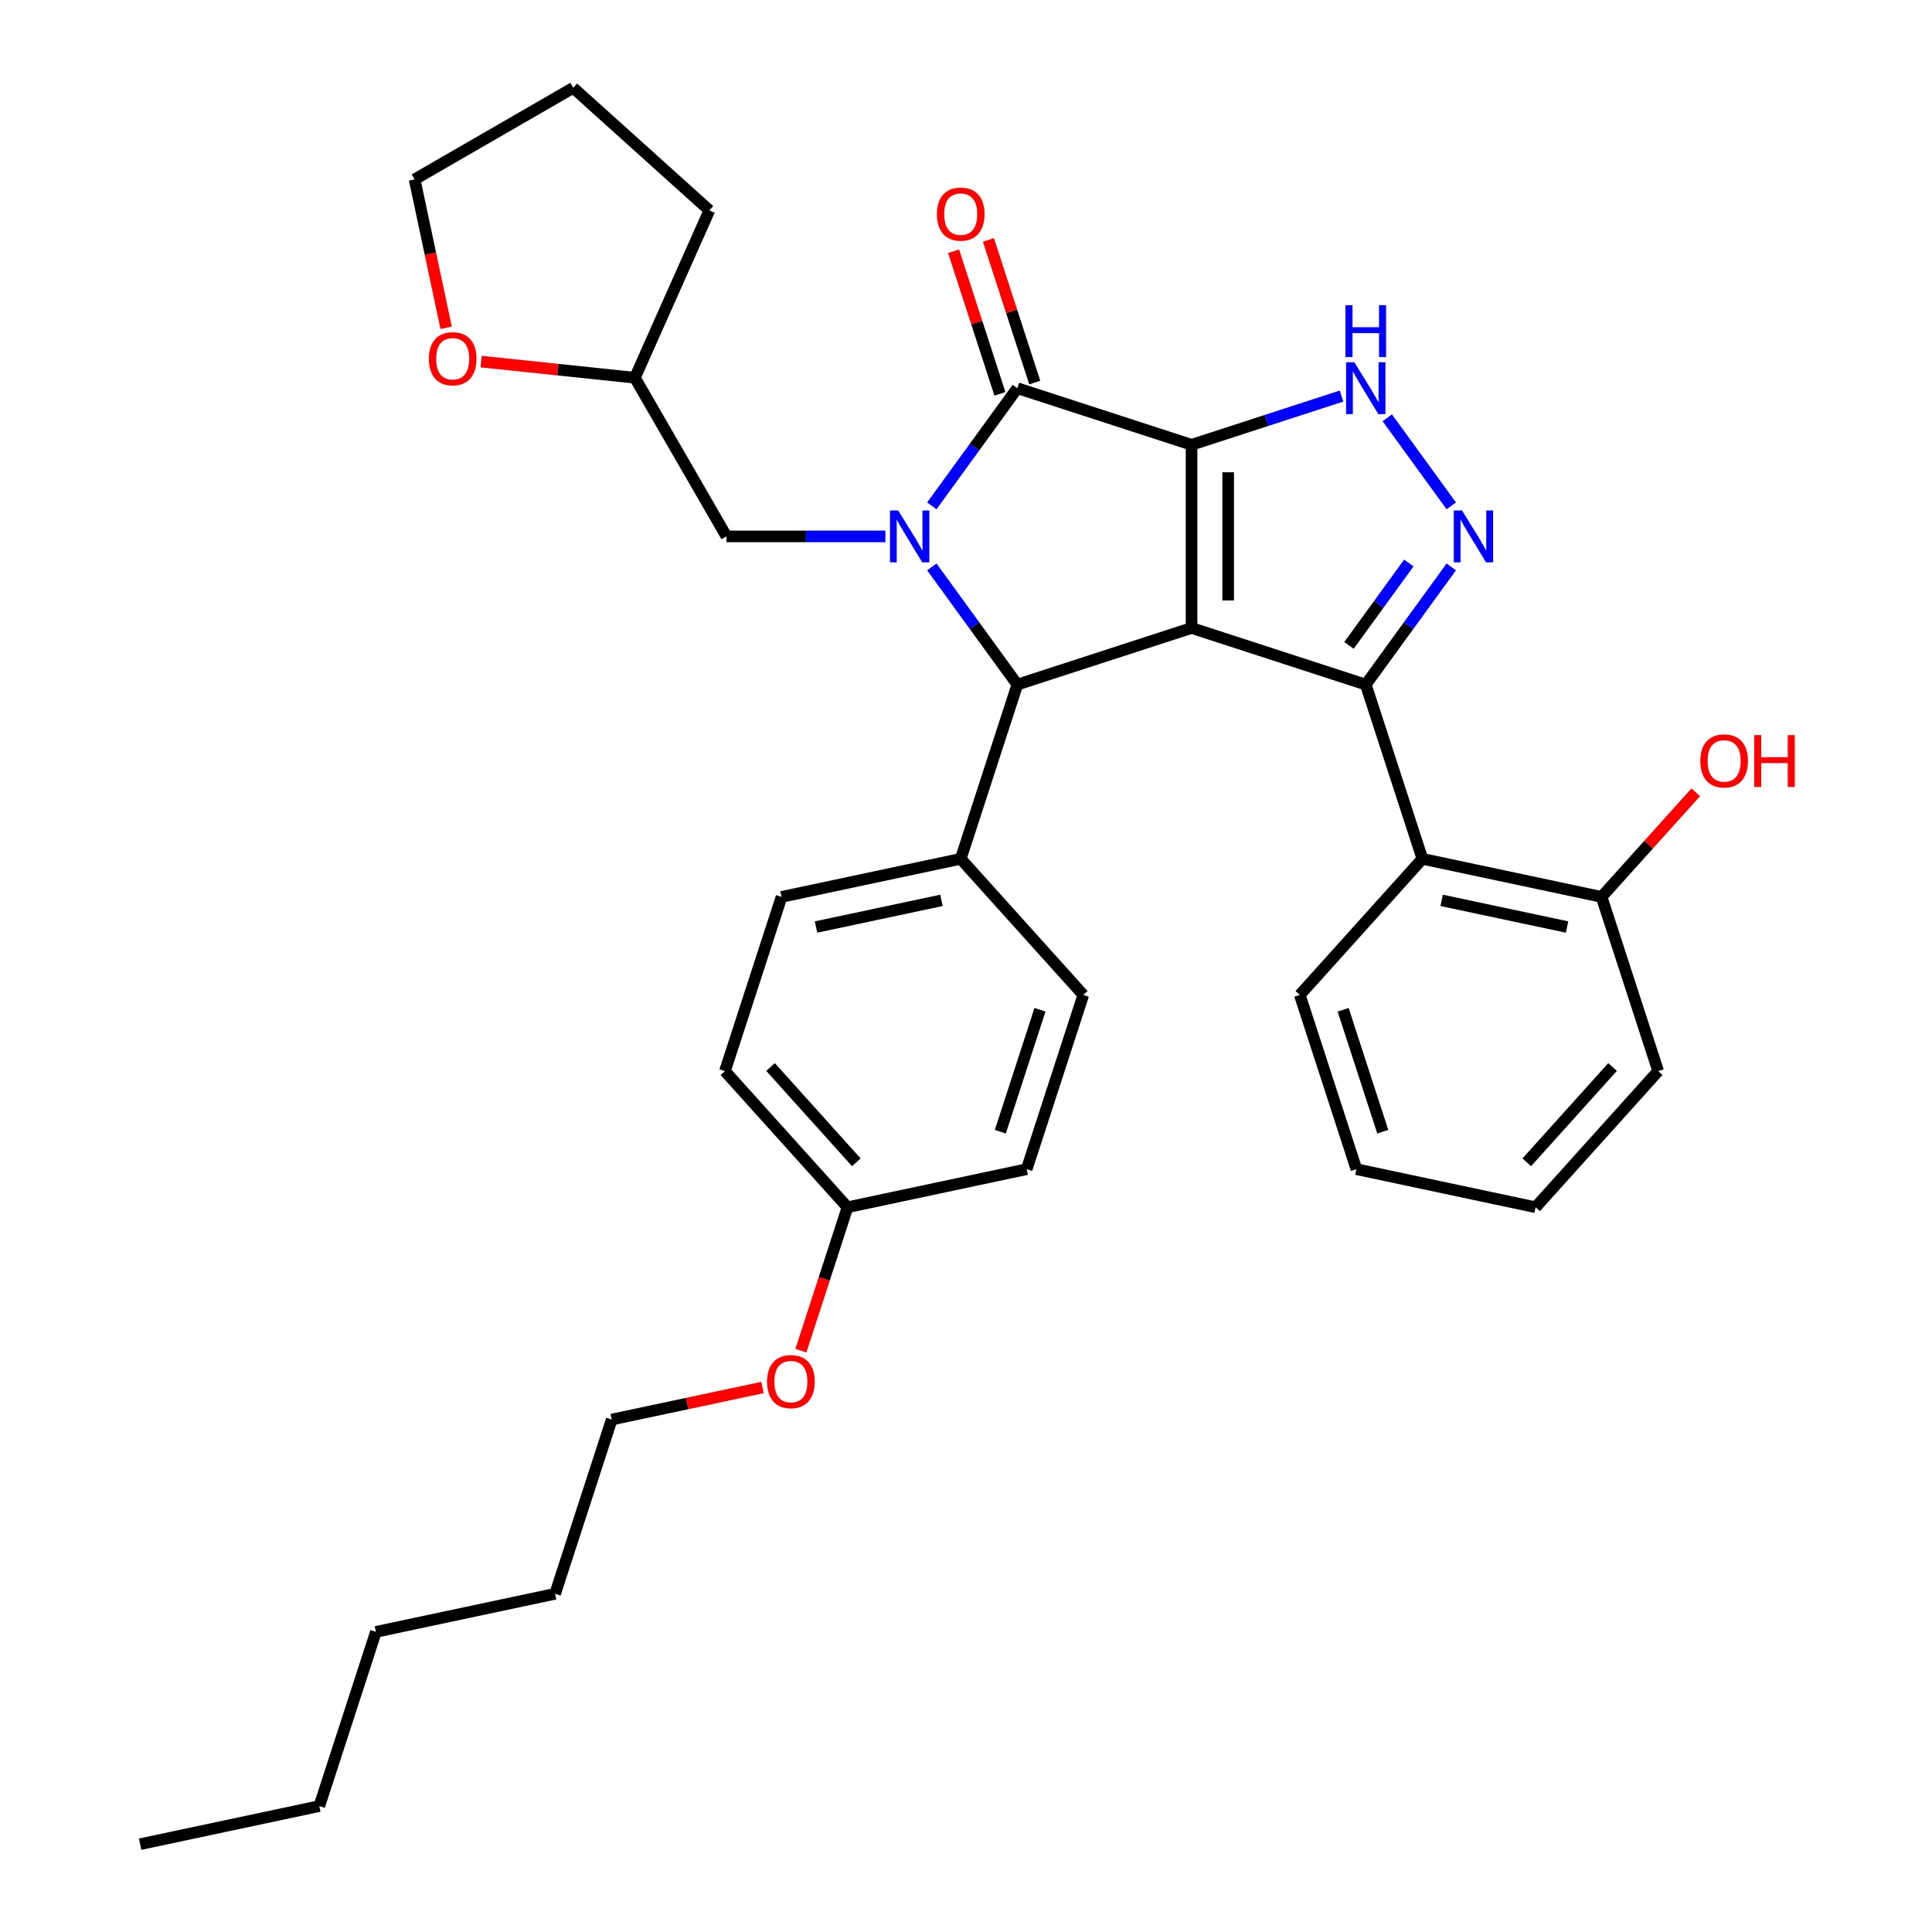 <?xml version='1.0' encoding='iso-8859-1'?>
<svg version='1.1' baseProfile='full'
              xmlns='http://www.w3.org/2000/svg'
                      xmlns:rdkit='http://www.rdkit.org/xml'
                      xmlns:xlink='http://www.w3.org/1999/xlink'
                  xml:space='preserve'
width='1000px' height='1000px' viewBox='0 0 1000 1000'>
<!-- END OF HEADER -->
<rect style='opacity:1.0;fill:#FFFFFF;stroke:none' width='1000' height='1000' x='0' y='0'> </rect>
<path class='bond-0' d='M 616.746,230.226 L 616.746,325.043' style='fill:none;fill-rule:evenodd;stroke:#000000;stroke-width:6px;stroke-linecap:butt;stroke-linejoin:miter;stroke-opacity:1' />
<path class='bond-0' d='M 635.71,244.448 L 635.71,310.821' style='fill:none;fill-rule:evenodd;stroke:#000000;stroke-width:6px;stroke-linecap:butt;stroke-linejoin:miter;stroke-opacity:1' />
<path class='bond-3' d='M 616.746,230.226 L 526.569,200.925' style='fill:none;fill-rule:evenodd;stroke:#000000;stroke-width:6px;stroke-linecap:butt;stroke-linejoin:miter;stroke-opacity:1' />
<path class='bond-6' d='M 616.746,230.226 L 655.558,217.615' style='fill:none;fill-rule:evenodd;stroke:#000000;stroke-width:6px;stroke-linecap:butt;stroke-linejoin:miter;stroke-opacity:1' />
<path class='bond-6' d='M 655.558,217.615 L 694.369,205.004' style='fill:none;fill-rule:evenodd;stroke:#0000FF;stroke-width:6px;stroke-linecap:butt;stroke-linejoin:miter;stroke-opacity:1' />
<path class='bond-2' d='M 616.746,325.043 L 706.923,354.343' style='fill:none;fill-rule:evenodd;stroke:#000000;stroke-width:6px;stroke-linecap:butt;stroke-linejoin:miter;stroke-opacity:1' />
<path class='bond-4' d='M 616.746,325.043 L 526.569,354.343' style='fill:none;fill-rule:evenodd;stroke:#000000;stroke-width:6px;stroke-linecap:butt;stroke-linejoin:miter;stroke-opacity:1' />
<path class='bond-1' d='M 482.314,261.838 L 504.442,231.382' style='fill:none;fill-rule:evenodd;stroke:#0000FF;stroke-width:6px;stroke-linecap:butt;stroke-linejoin:miter;stroke-opacity:1' />
<path class='bond-1' d='M 504.442,231.382 L 526.569,200.925' style='fill:none;fill-rule:evenodd;stroke:#000000;stroke-width:6px;stroke-linecap:butt;stroke-linejoin:miter;stroke-opacity:1' />
<path class='bond-8' d='M 458.283,277.634 L 417.151,277.634' style='fill:none;fill-rule:evenodd;stroke:#0000FF;stroke-width:6px;stroke-linecap:butt;stroke-linejoin:miter;stroke-opacity:1' />
<path class='bond-8' d='M 417.151,277.634 L 376.019,277.634' style='fill:none;fill-rule:evenodd;stroke:#000000;stroke-width:6px;stroke-linecap:butt;stroke-linejoin:miter;stroke-opacity:1' />
<path class='bond-34' d='M 482.314,293.431 L 504.442,323.887' style='fill:none;fill-rule:evenodd;stroke:#0000FF;stroke-width:6px;stroke-linecap:butt;stroke-linejoin:miter;stroke-opacity:1' />
<path class='bond-34' d='M 504.442,323.887 L 526.569,354.343' style='fill:none;fill-rule:evenodd;stroke:#000000;stroke-width:6px;stroke-linecap:butt;stroke-linejoin:miter;stroke-opacity:1' />
<path class='bond-7' d='M 706.923,354.343 L 736.223,444.52' style='fill:none;fill-rule:evenodd;stroke:#000000;stroke-width:6px;stroke-linecap:butt;stroke-linejoin:miter;stroke-opacity:1' />
<path class='bond-33' d='M 706.923,354.343 L 729.051,323.887' style='fill:none;fill-rule:evenodd;stroke:#000000;stroke-width:6px;stroke-linecap:butt;stroke-linejoin:miter;stroke-opacity:1' />
<path class='bond-33' d='M 729.051,323.887 L 751.178,293.431' style='fill:none;fill-rule:evenodd;stroke:#0000FF;stroke-width:6px;stroke-linecap:butt;stroke-linejoin:miter;stroke-opacity:1' />
<path class='bond-33' d='M 698.22,334.06 L 713.709,312.741' style='fill:none;fill-rule:evenodd;stroke:#000000;stroke-width:6px;stroke-linecap:butt;stroke-linejoin:miter;stroke-opacity:1' />
<path class='bond-33' d='M 713.709,312.741 L 729.198,291.421' style='fill:none;fill-rule:evenodd;stroke:#0000FF;stroke-width:6px;stroke-linecap:butt;stroke-linejoin:miter;stroke-opacity:1' />
<path class='bond-10' d='M 535.587,197.995 L 523.596,161.09' style='fill:none;fill-rule:evenodd;stroke:#000000;stroke-width:6px;stroke-linecap:butt;stroke-linejoin:miter;stroke-opacity:1' />
<path class='bond-10' d='M 523.596,161.09 L 511.604,124.184' style='fill:none;fill-rule:evenodd;stroke:#FF0000;stroke-width:6px;stroke-linecap:butt;stroke-linejoin:miter;stroke-opacity:1' />
<path class='bond-10' d='M 517.552,203.855 L 505.56,166.95' style='fill:none;fill-rule:evenodd;stroke:#000000;stroke-width:6px;stroke-linecap:butt;stroke-linejoin:miter;stroke-opacity:1' />
<path class='bond-10' d='M 505.56,166.95 L 493.569,130.044' style='fill:none;fill-rule:evenodd;stroke:#FF0000;stroke-width:6px;stroke-linecap:butt;stroke-linejoin:miter;stroke-opacity:1' />
<path class='bond-9' d='M 526.569,354.343 L 497.269,444.52' style='fill:none;fill-rule:evenodd;stroke:#000000;stroke-width:6px;stroke-linecap:butt;stroke-linejoin:miter;stroke-opacity:1' />
<path class='bond-5' d='M 751.178,261.838 L 718.045,216.234' style='fill:none;fill-rule:evenodd;stroke:#0000FF;stroke-width:6px;stroke-linecap:butt;stroke-linejoin:miter;stroke-opacity:1' />
<path class='bond-11' d='M 736.223,444.52 L 828.969,464.234' style='fill:none;fill-rule:evenodd;stroke:#000000;stroke-width:6px;stroke-linecap:butt;stroke-linejoin:miter;stroke-opacity:1' />
<path class='bond-11' d='M 746.192,466.026 L 811.114,479.826' style='fill:none;fill-rule:evenodd;stroke:#000000;stroke-width:6px;stroke-linecap:butt;stroke-linejoin:miter;stroke-opacity:1' />
<path class='bond-20' d='M 736.223,444.52 L 672.778,514.983' style='fill:none;fill-rule:evenodd;stroke:#000000;stroke-width:6px;stroke-linecap:butt;stroke-linejoin:miter;stroke-opacity:1' />
<path class='bond-15' d='M 376.019,277.634 L 328.611,195.52' style='fill:none;fill-rule:evenodd;stroke:#000000;stroke-width:6px;stroke-linecap:butt;stroke-linejoin:miter;stroke-opacity:1' />
<path class='bond-13' d='M 497.269,444.52 L 404.524,464.234' style='fill:none;fill-rule:evenodd;stroke:#000000;stroke-width:6px;stroke-linecap:butt;stroke-linejoin:miter;stroke-opacity:1' />
<path class='bond-13' d='M 487.3,466.026 L 422.378,479.826' style='fill:none;fill-rule:evenodd;stroke:#000000;stroke-width:6px;stroke-linecap:butt;stroke-linejoin:miter;stroke-opacity:1' />
<path class='bond-14' d='M 497.269,444.52 L 560.714,514.983' style='fill:none;fill-rule:evenodd;stroke:#000000;stroke-width:6px;stroke-linecap:butt;stroke-linejoin:miter;stroke-opacity:1' />
<path class='bond-19' d='M 828.969,464.234 L 853.343,437.164' style='fill:none;fill-rule:evenodd;stroke:#000000;stroke-width:6px;stroke-linecap:butt;stroke-linejoin:miter;stroke-opacity:1' />
<path class='bond-19' d='M 853.343,437.164 L 877.717,410.093' style='fill:none;fill-rule:evenodd;stroke:#FF0000;stroke-width:6px;stroke-linecap:butt;stroke-linejoin:miter;stroke-opacity:1' />
<path class='bond-23' d='M 828.969,464.234 L 858.269,554.411' style='fill:none;fill-rule:evenodd;stroke:#000000;stroke-width:6px;stroke-linecap:butt;stroke-linejoin:miter;stroke-opacity:1' />
<path class='bond-12' d='M 249.009,187.154 L 288.81,191.337' style='fill:none;fill-rule:evenodd;stroke:#FF0000;stroke-width:6px;stroke-linecap:butt;stroke-linejoin:miter;stroke-opacity:1' />
<path class='bond-12' d='M 288.81,191.337 L 328.611,195.52' style='fill:none;fill-rule:evenodd;stroke:#000000;stroke-width:6px;stroke-linecap:butt;stroke-linejoin:miter;stroke-opacity:1' />
<path class='bond-22' d='M 230.923,169.661 L 222.761,131.262' style='fill:none;fill-rule:evenodd;stroke:#FF0000;stroke-width:6px;stroke-linecap:butt;stroke-linejoin:miter;stroke-opacity:1' />
<path class='bond-22' d='M 222.761,131.262 L 214.599,92.863' style='fill:none;fill-rule:evenodd;stroke:#000000;stroke-width:6px;stroke-linecap:butt;stroke-linejoin:miter;stroke-opacity:1' />
<path class='bond-17' d='M 404.524,464.234 L 375.223,554.411' style='fill:none;fill-rule:evenodd;stroke:#000000;stroke-width:6px;stroke-linecap:butt;stroke-linejoin:miter;stroke-opacity:1' />
<path class='bond-18' d='M 560.714,514.983 L 531.414,605.16' style='fill:none;fill-rule:evenodd;stroke:#000000;stroke-width:6px;stroke-linecap:butt;stroke-linejoin:miter;stroke-opacity:1' />
<path class='bond-18' d='M 538.284,522.65 L 517.774,585.774' style='fill:none;fill-rule:evenodd;stroke:#000000;stroke-width:6px;stroke-linecap:butt;stroke-linejoin:miter;stroke-opacity:1' />
<path class='bond-25' d='M 328.611,195.52 L 367.176,108.9' style='fill:none;fill-rule:evenodd;stroke:#000000;stroke-width:6px;stroke-linecap:butt;stroke-linejoin:miter;stroke-opacity:1' />
<path class='bond-16' d='M 438.669,624.874 L 531.414,605.16' style='fill:none;fill-rule:evenodd;stroke:#000000;stroke-width:6px;stroke-linecap:butt;stroke-linejoin:miter;stroke-opacity:1' />
<path class='bond-21' d='M 438.669,624.874 L 426.61,661.988' style='fill:none;fill-rule:evenodd;stroke:#000000;stroke-width:6px;stroke-linecap:butt;stroke-linejoin:miter;stroke-opacity:1' />
<path class='bond-21' d='M 426.61,661.988 L 414.55,699.102' style='fill:none;fill-rule:evenodd;stroke:#FF0000;stroke-width:6px;stroke-linecap:butt;stroke-linejoin:miter;stroke-opacity:1' />
<path class='bond-35' d='M 438.669,624.874 L 375.223,554.411' style='fill:none;fill-rule:evenodd;stroke:#000000;stroke-width:6px;stroke-linecap:butt;stroke-linejoin:miter;stroke-opacity:1' />
<path class='bond-35' d='M 443.244,601.615 L 398.833,552.291' style='fill:none;fill-rule:evenodd;stroke:#000000;stroke-width:6px;stroke-linecap:butt;stroke-linejoin:miter;stroke-opacity:1' />
<path class='bond-29' d='M 672.778,514.983 L 702.078,605.16' style='fill:none;fill-rule:evenodd;stroke:#000000;stroke-width:6px;stroke-linecap:butt;stroke-linejoin:miter;stroke-opacity:1' />
<path class='bond-29' d='M 695.208,522.65 L 715.719,585.774' style='fill:none;fill-rule:evenodd;stroke:#000000;stroke-width:6px;stroke-linecap:butt;stroke-linejoin:miter;stroke-opacity:1' />
<path class='bond-24' d='M 394.672,718.175 L 355.647,726.47' style='fill:none;fill-rule:evenodd;stroke:#FF0000;stroke-width:6px;stroke-linecap:butt;stroke-linejoin:miter;stroke-opacity:1' />
<path class='bond-24' d='M 355.647,726.47 L 316.623,734.764' style='fill:none;fill-rule:evenodd;stroke:#000000;stroke-width:6px;stroke-linecap:butt;stroke-linejoin:miter;stroke-opacity:1' />
<path class='bond-36' d='M 214.599,92.863 L 296.713,45.455' style='fill:none;fill-rule:evenodd;stroke:#000000;stroke-width:6px;stroke-linecap:butt;stroke-linejoin:miter;stroke-opacity:1' />
<path class='bond-37' d='M 858.269,554.411 L 794.824,624.874' style='fill:none;fill-rule:evenodd;stroke:#000000;stroke-width:6px;stroke-linecap:butt;stroke-linejoin:miter;stroke-opacity:1' />
<path class='bond-37' d='M 834.66,552.291 L 790.248,601.615' style='fill:none;fill-rule:evenodd;stroke:#000000;stroke-width:6px;stroke-linecap:butt;stroke-linejoin:miter;stroke-opacity:1' />
<path class='bond-26' d='M 316.623,734.764 L 287.323,824.941' style='fill:none;fill-rule:evenodd;stroke:#000000;stroke-width:6px;stroke-linecap:butt;stroke-linejoin:miter;stroke-opacity:1' />
<path class='bond-30' d='M 367.176,108.9 L 296.713,45.455' style='fill:none;fill-rule:evenodd;stroke:#000000;stroke-width:6px;stroke-linecap:butt;stroke-linejoin:miter;stroke-opacity:1' />
<path class='bond-28' d='M 287.323,824.941 L 194.577,844.655' style='fill:none;fill-rule:evenodd;stroke:#000000;stroke-width:6px;stroke-linecap:butt;stroke-linejoin:miter;stroke-opacity:1' />
<path class='bond-27' d='M 165.277,934.832 L 194.577,844.655' style='fill:none;fill-rule:evenodd;stroke:#000000;stroke-width:6px;stroke-linecap:butt;stroke-linejoin:miter;stroke-opacity:1' />
<path class='bond-31' d='M 165.277,934.832 L 72.531,954.545' style='fill:none;fill-rule:evenodd;stroke:#000000;stroke-width:6px;stroke-linecap:butt;stroke-linejoin:miter;stroke-opacity:1' />
<path class='bond-32' d='M 702.078,605.16 L 794.824,624.874' style='fill:none;fill-rule:evenodd;stroke:#000000;stroke-width:6px;stroke-linecap:butt;stroke-linejoin:miter;stroke-opacity:1' />
<path  class='atom-2' d='M 464.901 264.208
L 473.7 278.431
Q 474.573 279.834, 475.976 282.375
Q 477.379 284.916, 477.455 285.068
L 477.455 264.208
L 481.02 264.208
L 481.02 291.061
L 477.341 291.061
L 467.898 275.51
Q 466.798 273.69, 465.622 271.604
Q 464.484 269.518, 464.143 268.873
L 464.143 291.061
L 460.654 291.061
L 460.654 264.208
L 464.901 264.208
' fill='#0000FF'/>
<path  class='atom-6' d='M 756.72 264.208
L 765.519 278.431
Q 766.391 279.834, 767.794 282.375
Q 769.198 284.916, 769.274 285.068
L 769.274 264.208
L 772.839 264.208
L 772.839 291.061
L 769.16 291.061
L 759.716 275.51
Q 758.616 273.69, 757.44 271.604
Q 756.303 269.518, 755.961 268.873
L 755.961 291.061
L 752.472 291.061
L 752.472 264.208
L 756.72 264.208
' fill='#0000FF'/>
<path  class='atom-7' d='M 700.987 187.499
L 709.787 201.722
Q 710.659 203.125, 712.062 205.666
Q 713.465 208.207, 713.541 208.359
L 713.541 187.499
L 717.106 187.499
L 717.106 214.352
L 713.428 214.352
L 703.984 198.801
Q 702.884 196.981, 701.708 194.895
Q 700.57 192.809, 700.229 192.164
L 700.229 214.352
L 696.74 214.352
L 696.74 187.499
L 700.987 187.499
' fill='#0000FF'/>
<path  class='atom-7' d='M 696.417 157.962
L 700.058 157.962
L 700.058 169.378
L 713.788 169.378
L 713.788 157.962
L 717.429 157.962
L 717.429 184.814
L 713.788 184.814
L 713.788 172.412
L 700.058 172.412
L 700.058 184.814
L 696.417 184.814
L 696.417 157.962
' fill='#0000FF'/>
<path  class='atom-11' d='M 484.943 110.824
Q 484.943 104.377, 488.129 100.774
Q 491.315 97.171, 497.269 97.171
Q 503.224 97.171, 506.41 100.774
Q 509.595 104.377, 509.595 110.824
Q 509.595 117.348, 506.372 121.065
Q 503.148 124.744, 497.269 124.744
Q 491.353 124.744, 488.129 121.065
Q 484.943 117.386, 484.943 110.824
M 497.269 121.709
Q 501.365 121.709, 503.565 118.979
Q 505.803 116.21, 505.803 110.824
Q 505.803 105.553, 503.565 102.898
Q 501.365 100.205, 497.269 100.205
Q 493.173 100.205, 490.935 102.86
Q 488.736 105.515, 488.736 110.824
Q 488.736 116.248, 490.935 118.979
Q 493.173 121.709, 497.269 121.709
' fill='#FF0000'/>
<path  class='atom-13' d='M 221.986 185.685
Q 221.986 179.237, 225.172 175.634
Q 228.358 172.031, 234.313 172.031
Q 240.267 172.031, 243.453 175.634
Q 246.639 179.237, 246.639 185.685
Q 246.639 192.208, 243.415 195.925
Q 240.191 199.604, 234.313 199.604
Q 228.396 199.604, 225.172 195.925
Q 221.986 192.246, 221.986 185.685
M 234.313 196.57
Q 238.409 196.57, 240.608 193.839
Q 242.846 191.07, 242.846 185.685
Q 242.846 180.413, 240.608 177.758
Q 238.409 175.065, 234.313 175.065
Q 230.216 175.065, 227.979 177.72
Q 225.779 180.375, 225.779 185.685
Q 225.779 191.108, 227.979 193.839
Q 230.216 196.57, 234.313 196.57
' fill='#FF0000'/>
<path  class='atom-20' d='M 880.088 393.847
Q 880.088 387.399, 883.274 383.796
Q 886.46 380.193, 892.414 380.193
Q 898.369 380.193, 901.555 383.796
Q 904.74 387.399, 904.74 393.847
Q 904.74 400.37, 901.517 404.087
Q 898.293 407.766, 892.414 407.766
Q 886.498 407.766, 883.274 404.087
Q 880.088 400.408, 880.088 393.847
M 892.414 404.732
Q 896.51 404.732, 898.71 402.001
Q 900.948 399.232, 900.948 393.847
Q 900.948 388.575, 898.71 385.92
Q 896.51 383.227, 892.414 383.227
Q 888.318 383.227, 886.08 385.882
Q 883.881 388.537, 883.881 393.847
Q 883.881 399.27, 886.08 402.001
Q 888.318 404.732, 892.414 404.732
' fill='#FF0000'/>
<path  class='atom-20' d='M 907.964 380.496
L 911.605 380.496
L 911.605 391.912
L 925.335 391.912
L 925.335 380.496
L 928.976 380.496
L 928.976 407.349
L 925.335 407.349
L 925.335 394.946
L 911.605 394.946
L 911.605 407.349
L 907.964 407.349
L 907.964 380.496
' fill='#FF0000'/>
<path  class='atom-22' d='M 397.042 715.127
Q 397.042 708.679, 400.228 705.076
Q 403.414 701.473, 409.368 701.473
Q 415.323 701.473, 418.509 705.076
Q 421.695 708.679, 421.695 715.127
Q 421.695 721.65, 418.471 725.367
Q 415.247 729.046, 409.368 729.046
Q 403.452 729.046, 400.228 725.367
Q 397.042 721.688, 397.042 715.127
M 409.368 726.012
Q 413.465 726.012, 415.664 723.281
Q 417.902 720.512, 417.902 715.127
Q 417.902 709.855, 415.664 707.2
Q 413.465 704.507, 409.368 704.507
Q 405.272 704.507, 403.035 707.162
Q 400.835 709.817, 400.835 715.127
Q 400.835 720.55, 403.035 723.281
Q 405.272 726.012, 409.368 726.012
' fill='#FF0000'/>
</svg>
